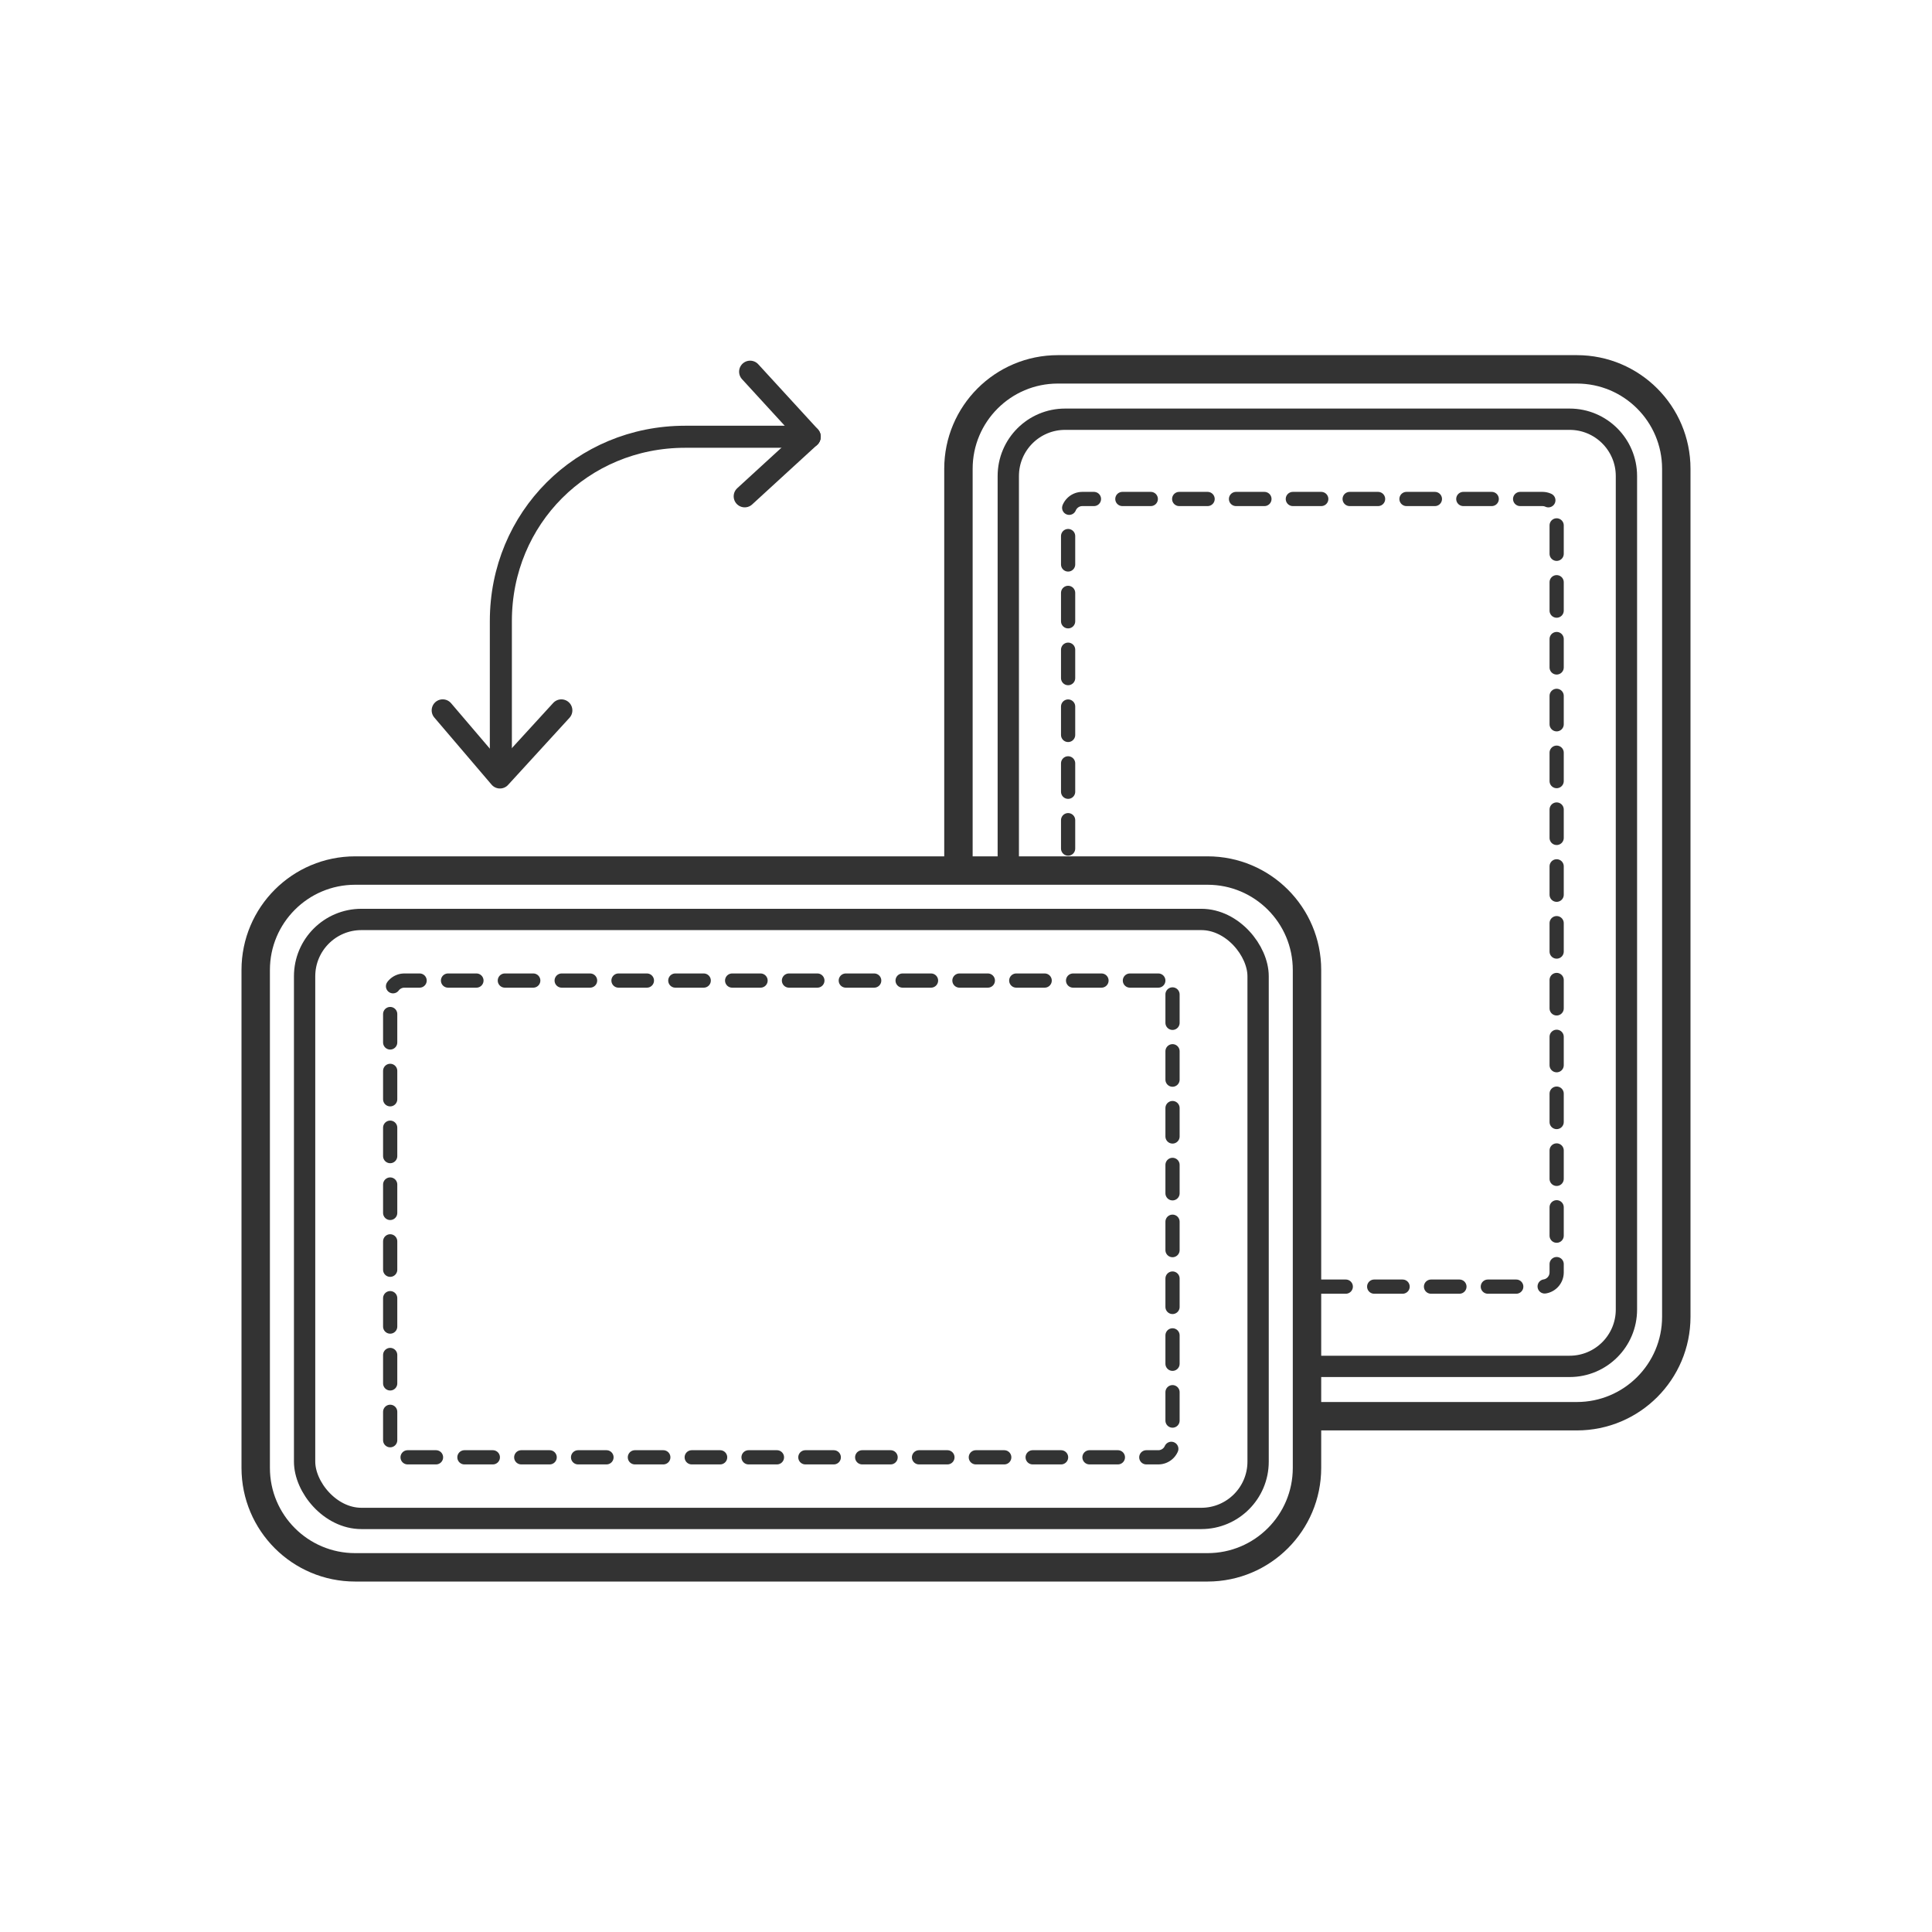 <svg width="136" height="136" viewBox="0 0 136 136" fill="none" xmlns="http://www.w3.org/2000/svg">
<path d="M81.538 69.025H28.466C27.913 69.025 27.466 69.473 27.466 70.025V101.585C27.466 102.137 27.913 102.585 28.466 102.585H81.538C82.091 102.585 82.538 102.137 82.538 101.585V70.025C82.538 69.473 82.091 69.025 81.538 69.025Z" stroke="#323333" stroke-linecap="round" stroke-dasharray="2 2"/>
<path d="M18 68.281C18 64.415 21.134 61.281 25 61.281H66.631H85.004C88.87 61.281 92.004 64.415 92.004 68.281V100.112V103.33C92.004 107.196 88.87 110.33 85.004 110.33H25C21.134 110.33 18 107.196 18 103.33V68.281Z" stroke="#333333" stroke-width="2"/>
<rect x="21.442" y="64.723" width="67.12" height="42.165" rx="4" stroke="#333333" stroke-width="1.5"/>
<path d="M92.734 90.57L108.578 90.57C109.13 90.57 109.578 90.122 109.578 89.57L109.578 36.125C109.578 35.573 109.13 35.125 108.578 35.125L76.188 35.125C75.636 35.125 75.188 35.573 75.188 36.125L75.188 61.41" stroke="#333333" stroke-linecap="round" stroke-dasharray="2 2"/>
<path d="M67.468 61.409L67.468 33C67.468 29.134 70.602 26 74.468 26L111 26C114.866 26 118 29.134 118 33L118 92.692C118 96.558 114.866 99.692 111 99.692L92.734 99.692" stroke="#333333" stroke-width="2"/>
<path d="M92.733 96.184L110.49 96.184C112.699 96.184 114.49 94.393 114.49 92.184L114.49 33.51C114.49 31.301 112.699 29.51 110.49 29.51L74.977 29.51C72.767 29.51 70.977 31.301 70.977 33.51L70.977 61.41" stroke="#333333" stroke-width="1.5"/>
<path d="M52.422 34.938L57 30.742L52.804 26.165" stroke="#333333" stroke-width="1.552" stroke-linecap="round" stroke-linejoin="round"/>
<path d="M57 30.745H48.227C40.979 30.745 35.257 36.467 35.257 43.715V53.633" stroke="#333333" stroke-width="1.552" stroke-linecap="round"/>
<path d="M31.163 50.005L35.193 54.729L39.515 50.006" stroke="#333333" stroke-width="1.552" stroke-linecap="round" stroke-linejoin="round"/>
</svg>
